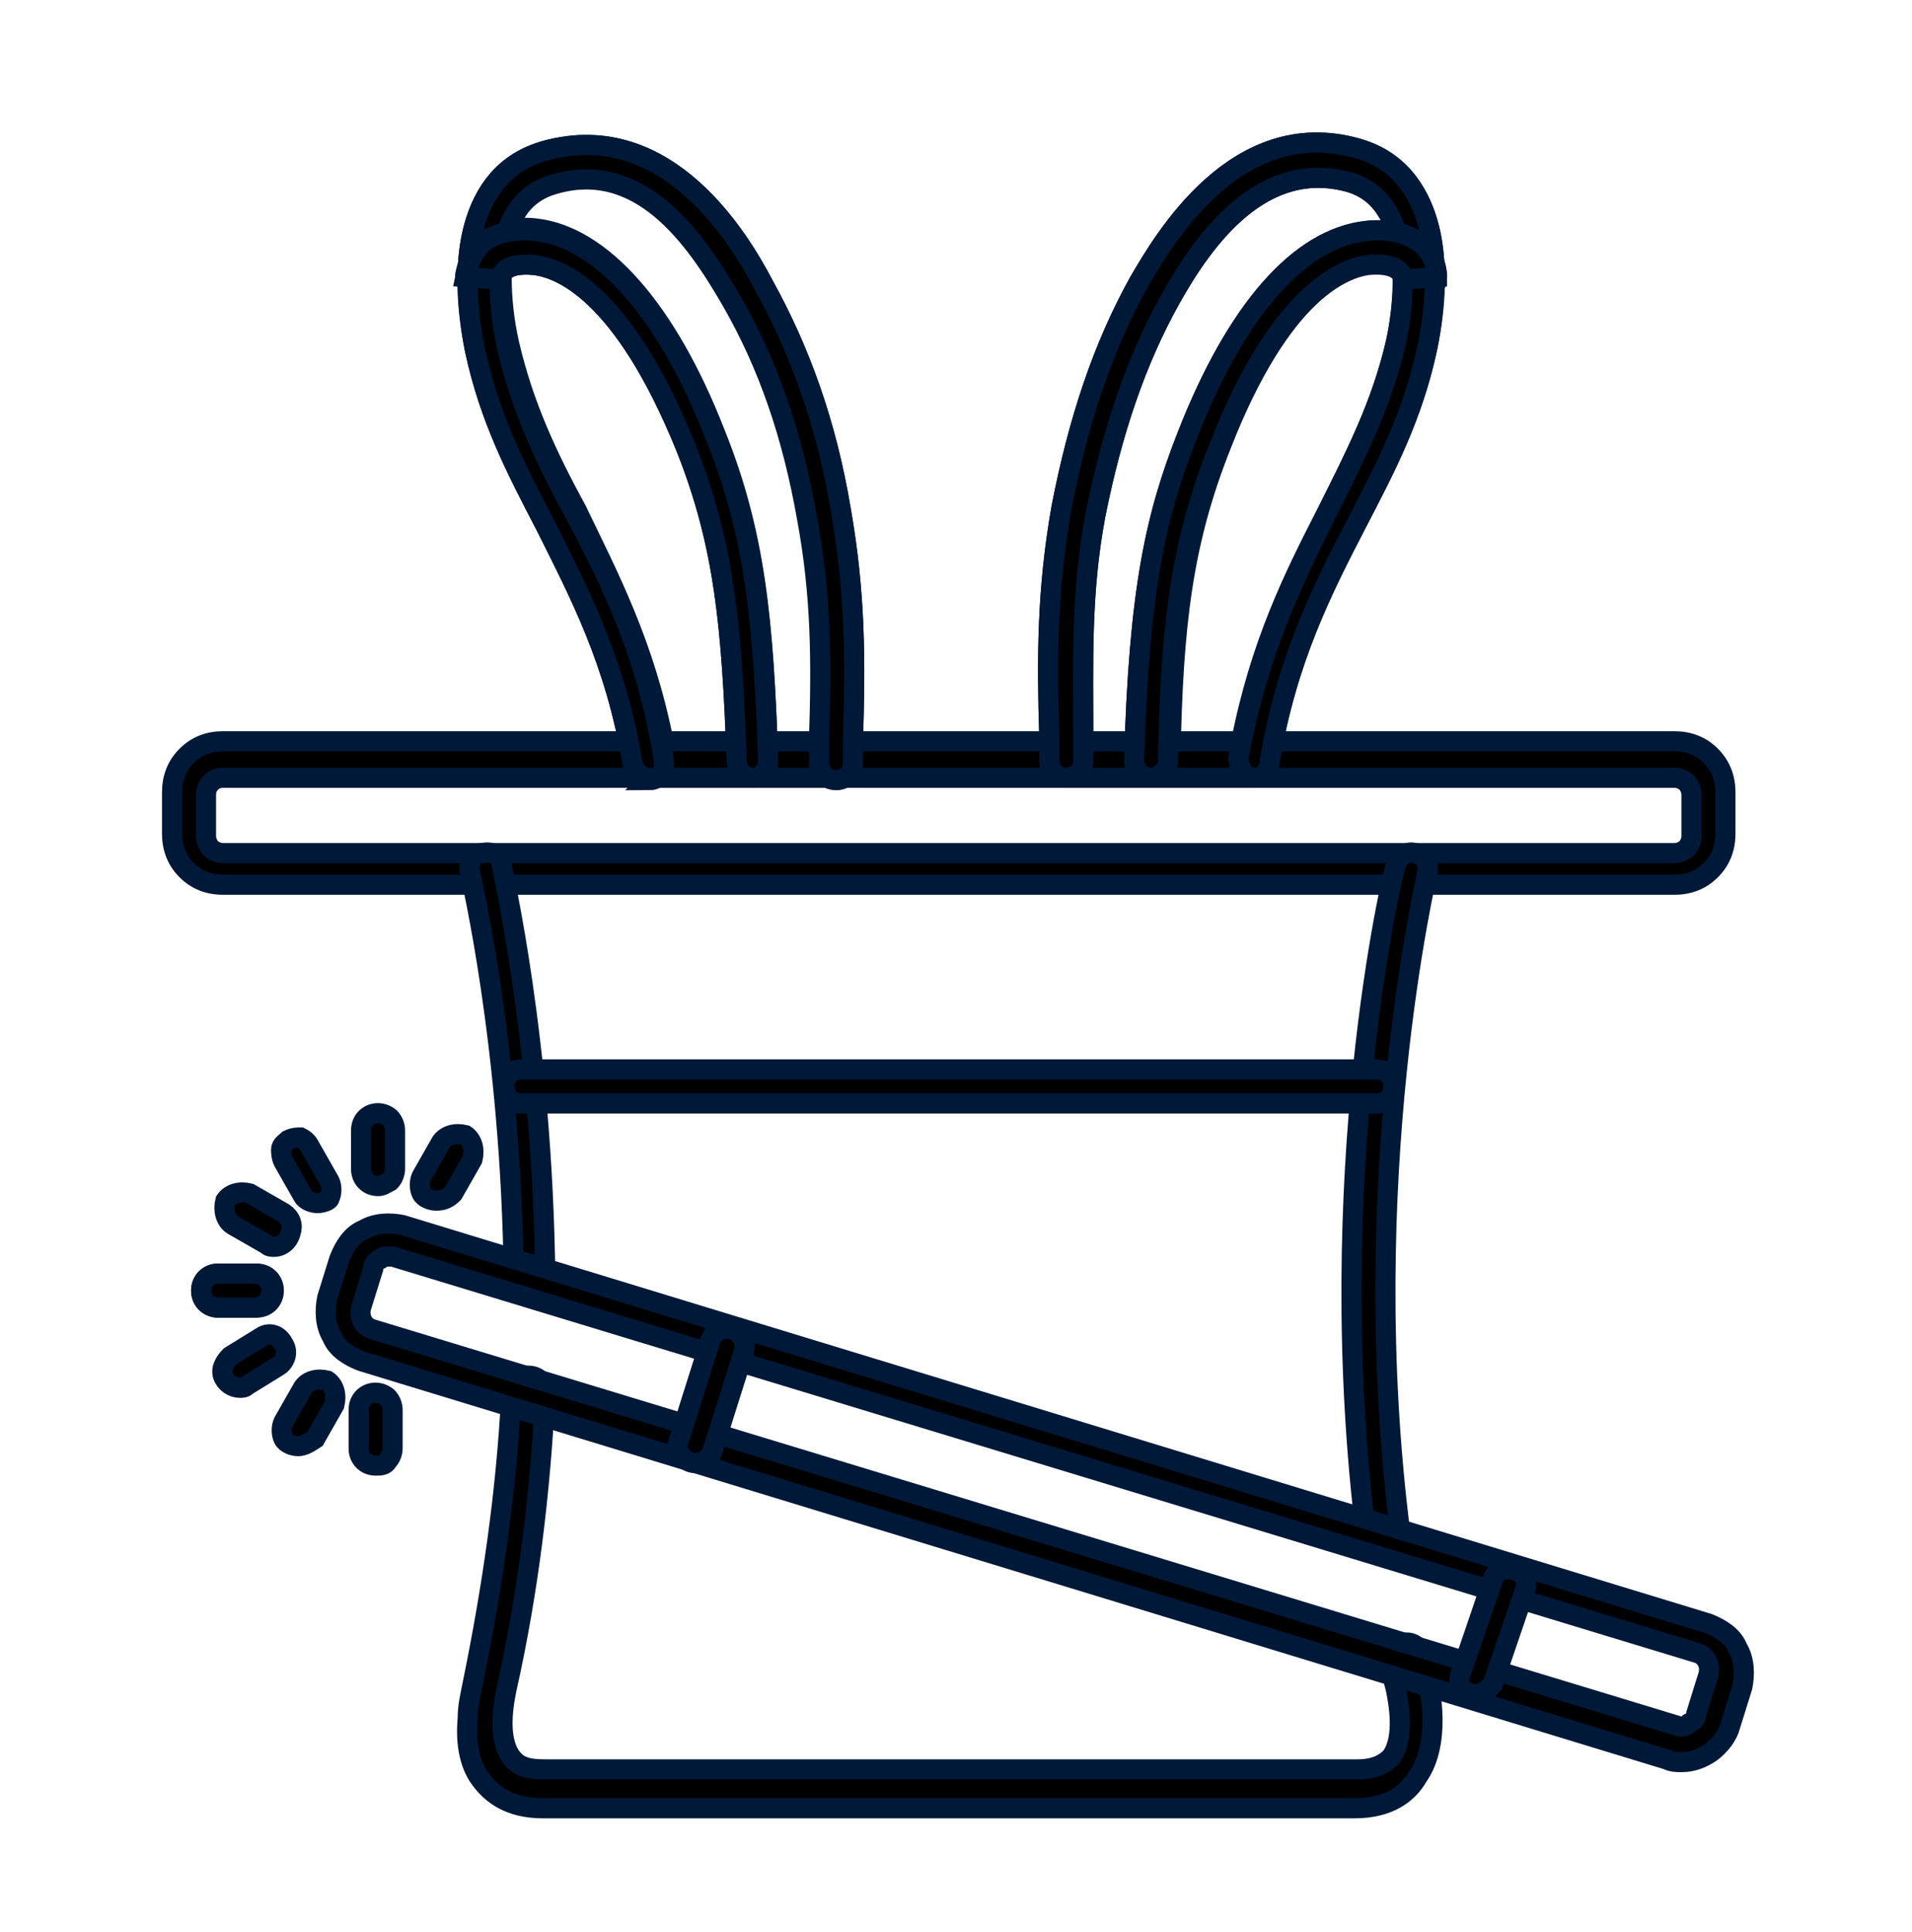 <svg width="95" height="96" viewBox="0 0 95 96" fill="none" xmlns="http://www.w3.org/2000/svg">
<path d="M41.66 38.642H32.269C31.907 38.642 31.546 38.4 31.426 37.917C30.583 32.845 28.777 29.464 27.091 26.083C25.646 23.306 24.322 20.77 23.599 17.389C23.359 16.181 23.238 14.974 23.238 13.766C23.238 10.385 24.683 8.211 27.091 7.487C33.232 5.796 36.844 12.075 37.928 14.128C39.734 17.389 41.058 21.011 41.781 25.358C42.503 29.464 42.503 32.845 42.383 36.709V37.917C42.503 38.279 42.142 38.642 41.66 38.642ZM32.991 36.951H40.818V36.589C40.938 32.845 40.938 29.464 40.215 25.6C39.493 21.494 38.289 17.992 36.483 14.853C34.677 11.713 31.907 7.728 27.573 9.057C25.887 9.54 24.924 11.109 24.924 13.766C24.924 14.853 25.044 15.94 25.285 17.026C26.008 20.166 27.212 22.702 28.657 25.358C30.222 28.619 32.028 32 32.991 36.951Z" fill="black" stroke="#001939" stroke-miterlimit="10"/>
<path d="M37.446 38.642C36.964 38.642 36.603 38.279 36.603 37.796C36.362 31.155 36.001 27.049 34.074 22.219C30.944 14.491 27.813 13.283 26.488 13.162C25.044 13.041 24.923 13.645 24.803 13.887C24.683 14.37 24.321 14.611 23.96 14.611C23.478 14.611 23.238 14.249 23.117 13.766V13.645C23.238 13.041 23.478 12.438 24.08 11.955C24.683 11.472 25.646 11.23 26.609 11.351C29.86 11.713 33.111 15.336 35.519 21.494C37.566 26.566 37.927 30.913 38.168 37.675C38.168 37.917 38.047 38.158 37.927 38.279C37.927 38.521 37.686 38.642 37.446 38.642Z" fill="black" stroke="#001939" stroke-miterlimit="10"/>
<path d="M62.37 38.642H52.979C52.497 38.642 52.136 38.279 52.136 37.796V36.589C52.016 32.724 52.016 29.343 52.738 25.238C53.581 20.89 54.785 17.268 56.591 14.008C57.795 11.955 61.407 5.675 67.427 7.366C69.835 8.091 71.28 10.264 71.28 13.645C71.28 14.853 71.16 16.06 70.919 17.268C70.197 20.649 68.872 23.185 67.427 25.962C65.742 29.223 63.936 32.724 63.093 37.796C63.093 38.279 62.732 38.642 62.37 38.642ZM53.822 36.951H61.648C62.611 32 64.297 28.619 65.983 25.358C67.307 22.702 68.631 20.166 69.354 17.026C69.595 15.94 69.715 14.853 69.715 13.766C69.715 11.109 68.752 9.54 67.066 9.057C62.732 7.849 59.842 11.834 58.156 14.853C56.471 17.872 55.266 21.374 54.424 25.6C53.701 29.464 53.822 32.845 53.822 36.589V36.951Z" fill="black" stroke="#001939" stroke-miterlimit="10"/>
<path d="M57.192 38.642C56.952 38.642 56.711 38.521 56.59 38.4C56.47 38.279 56.35 38.038 56.35 37.796C56.59 29.223 57.433 25.6 58.998 21.615C61.407 15.457 64.537 11.834 67.909 11.472C68.992 11.351 69.835 11.592 70.437 12.075C70.919 12.438 71.28 13.041 71.4 13.645V13.766C71.4 14.249 71.039 14.611 70.678 14.611C70.196 14.611 69.835 14.37 69.835 13.887V13.766C69.835 13.524 69.594 12.921 68.149 13.041C66.945 13.162 63.694 14.37 60.684 22.098C58.758 26.928 58.276 31.034 58.156 37.675C58.035 38.279 57.674 38.642 57.192 38.642Z" fill="black" stroke="#001939" stroke-miterlimit="10"/>
<path d="M83.2 43.955H11.077C10.355 43.955 9.753 43.713 9.271 43.23C8.79 42.747 8.549 42.143 8.549 41.419V39.366C8.549 38.642 8.79 38.038 9.271 37.555C9.753 37.072 10.355 36.83 11.077 36.83H83.2C83.923 36.83 84.525 37.072 85.006 37.555C85.488 38.038 85.729 38.642 85.729 39.366V41.419C85.729 42.143 85.488 42.747 85.006 43.23C84.525 43.713 83.923 43.955 83.2 43.955ZM11.077 38.642C10.596 38.642 10.235 39.004 10.235 39.487V41.54C10.235 41.781 10.355 42.023 10.475 42.143C10.596 42.264 10.836 42.385 11.077 42.385H83.2C83.441 42.385 83.682 42.264 83.802 42.143C83.923 42.023 84.043 41.781 84.043 41.54V39.487C84.043 39.245 83.923 39.004 83.802 38.883C83.682 38.762 83.441 38.642 83.2 38.642H11.077Z" fill="black" stroke="#001939" stroke-miterlimit="10"/>
<path d="M68.751 77.283C68.269 77.283 67.908 76.921 67.908 76.558C65.62 58.445 69.232 43.109 69.353 42.989C69.473 42.506 69.955 42.264 70.316 42.385C70.798 42.506 71.038 42.989 70.918 43.351C70.918 43.472 67.306 58.566 69.594 76.317C69.714 76.8 69.353 77.283 68.751 77.283C68.831 77.283 68.831 77.283 68.751 77.283Z" fill="black"/>
<path d="M68.751 77.283C68.269 77.283 67.908 76.921 67.908 76.558C65.62 58.445 69.232 43.109 69.353 42.989C69.473 42.506 69.955 42.264 70.316 42.385C70.798 42.506 71.038 42.989 70.918 43.351C70.918 43.472 67.306 58.566 69.594 76.317C69.714 76.8 69.353 77.283 68.751 77.283ZM68.751 77.283C68.831 77.283 68.831 77.283 68.751 77.283Z" stroke="#001939" stroke-miterlimit="10"/>
<path d="M67.308 89.841H26.972C25.286 89.841 24.443 89.117 23.962 88.513C23.36 87.789 23.119 86.702 23.239 85.374C23.239 84.77 23.36 84.287 23.48 83.683C24.443 78.974 25.166 74.143 25.406 69.192C25.406 68.951 25.527 68.709 25.647 68.589C25.768 68.468 26.008 68.347 26.249 68.347C26.731 68.347 27.092 68.709 27.092 69.192C26.851 74.143 26.249 79.094 25.166 83.924C25.045 84.528 24.684 86.34 25.406 87.306C25.768 87.789 26.249 87.909 27.092 87.909H67.428C68.271 87.909 68.752 87.668 69.114 87.306C69.836 86.34 69.475 84.528 69.354 83.924C69.234 83.442 69.114 83.079 69.114 82.596C69.114 82.355 69.114 82.113 69.234 81.993C69.354 81.751 69.595 81.63 69.716 81.63C70.197 81.509 70.558 81.872 70.679 82.234C70.799 82.596 70.799 83.079 70.92 83.442C71.04 83.804 71.642 86.581 70.438 88.272C69.957 89.117 68.993 89.841 67.308 89.841Z" fill="black" stroke="#001939" stroke-miterlimit="10"/>
<path d="M26.369 64.362C25.887 64.362 25.526 64 25.526 63.517C25.406 51.925 23.359 43.472 23.359 43.351C23.238 42.868 23.479 42.385 23.961 42.385C24.442 42.264 24.924 42.506 24.924 42.989C24.924 43.109 26.971 51.683 27.091 63.517C27.091 63.758 26.971 64 26.851 64.121C26.73 64.242 26.61 64.362 26.369 64.362Z" fill="black" stroke="#001939" stroke-miterlimit="10"/>
<path d="M32.268 38.642C31.907 38.642 31.545 38.4 31.425 37.917C30.582 32.845 28.776 29.464 27.09 26.083C25.645 23.306 24.321 20.77 23.599 17.389C22.756 13.283 23.117 8.574 27.09 7.487C33.231 5.796 36.843 12.075 37.927 14.128C39.733 17.389 41.057 21.011 41.78 25.358C42.502 29.464 42.502 32.845 42.382 36.709V37.917C42.382 38.4 42.021 38.762 41.539 38.762C41.298 38.762 41.057 38.642 40.937 38.521C40.817 38.4 40.696 38.158 40.696 37.917V36.709C40.817 32.966 40.817 29.585 40.094 25.721C39.372 21.615 38.168 18.113 36.362 14.974C34.556 11.834 31.786 7.849 27.452 9.177C23.84 10.264 24.923 15.94 25.164 17.147C25.886 20.287 27.09 22.823 28.535 25.479C30.341 28.86 32.147 32.483 32.99 37.796C32.99 38.038 32.99 38.279 32.87 38.4C32.749 38.642 32.509 38.762 32.268 38.762C32.388 38.642 32.268 38.642 32.268 38.642Z" fill="black" stroke="#001939" stroke-miterlimit="10"/>
<path d="M37.446 38.642C36.964 38.642 36.603 38.279 36.603 37.796C36.362 31.155 36.001 27.049 34.074 22.219C30.944 14.491 27.813 13.283 26.488 13.162C25.044 13.041 24.923 13.645 24.803 13.887L23.117 13.766C23.238 13.162 23.478 12.559 23.96 12.075C24.562 11.592 25.525 11.351 26.609 11.472C29.86 11.834 33.111 15.457 35.519 21.615C37.566 26.687 37.927 31.034 38.168 37.796C38.168 38.038 38.047 38.279 37.927 38.4C37.927 38.521 37.686 38.642 37.446 38.642Z" fill="black" stroke="#001939" stroke-miterlimit="10"/>
<path d="M62.37 38.642C62.13 38.642 61.889 38.521 61.768 38.4C61.648 38.158 61.528 37.917 61.528 37.675C62.491 32.362 64.297 28.74 65.983 25.358C67.307 22.702 68.631 20.166 69.354 17.026C69.595 15.94 70.678 10.143 67.066 9.057C62.732 7.849 59.842 11.834 58.156 14.853C56.471 17.872 55.266 21.374 54.424 25.6C53.701 29.464 53.822 32.845 53.822 36.589V37.796C53.822 38.038 53.701 38.279 53.581 38.4C53.46 38.521 53.219 38.642 52.979 38.642C52.497 38.642 52.136 38.279 52.136 37.796V36.589C52.016 32.724 52.016 29.343 52.738 25.238C53.581 20.89 54.785 17.268 56.591 14.008C57.795 11.955 61.407 5.675 67.427 7.366C71.401 8.453 71.762 13.283 70.919 17.268C70.197 20.649 68.872 23.185 67.427 25.962C65.742 29.223 63.936 32.724 63.093 37.796C63.093 38.279 62.732 38.642 62.37 38.642Z" fill="black" stroke="#001939" stroke-miterlimit="10"/>
<path d="M57.192 38.642C56.952 38.642 56.711 38.521 56.59 38.4C56.47 38.279 56.35 38.038 56.35 37.796C56.59 29.223 57.433 25.6 58.998 21.615C61.407 15.457 64.537 11.834 67.909 11.472C68.992 11.351 69.955 11.592 70.558 12.075C71.039 12.438 71.4 13.041 71.4 13.766L69.715 13.887C69.715 13.645 69.474 13.041 68.029 13.162C66.825 13.283 63.574 14.491 60.564 22.219C58.637 27.049 58.156 31.155 58.035 37.796C58.035 38.279 57.554 38.642 57.192 38.642Z" fill="black" stroke="#001939" stroke-miterlimit="10"/>
<path d="M68.391 54.823H25.888C25.406 54.823 25.045 54.46 25.045 53.977C25.045 53.494 25.406 53.132 25.888 53.132H68.391C68.873 53.132 69.234 53.494 69.234 53.977C69.234 54.46 68.873 54.823 68.391 54.823Z" fill="black" stroke="#001939" stroke-miterlimit="10"/>
<path d="M83.562 87.547C83.322 87.547 83.081 87.547 82.84 87.426L17.941 67.623C17.339 67.381 16.737 67.019 16.496 66.415C16.135 65.811 16.135 65.087 16.256 64.483L16.858 62.551C17.098 61.947 17.46 61.343 18.062 61.102C18.664 60.74 19.386 60.74 19.988 60.86L84.887 80.664C85.489 80.906 86.091 81.268 86.332 81.872C86.693 82.475 86.693 83.2 86.573 83.804L85.97 85.736C85.85 86.219 85.489 86.702 85.007 87.064C84.646 87.306 84.164 87.547 83.562 87.547ZM19.266 62.43C19.145 62.43 19.025 62.43 18.904 62.551C18.664 62.672 18.543 62.792 18.543 63.034L17.941 64.966C17.821 65.449 18.062 65.932 18.543 66.053L83.322 85.736C83.562 85.857 83.803 85.736 83.924 85.615C84.164 85.494 84.285 85.374 84.285 85.132L84.887 83.2C85.007 82.717 84.766 82.234 84.285 82.113L19.507 62.43H19.266Z" fill="black" stroke="#001939" stroke-miterlimit="10"/>
<path d="M34.557 72.694C34.316 72.694 34.075 72.574 33.834 72.332C33.714 72.091 33.593 71.849 33.714 71.608L35.279 66.657C35.4 66.174 35.881 65.932 36.363 66.053C36.844 66.174 37.085 66.657 36.965 67.14L35.4 72.091C35.279 72.453 34.918 72.694 34.557 72.694Z" fill="black" stroke="#001939" stroke-miterlimit="10"/>
<path d="M10.837 64.966C10.355 64.966 9.994 64.604 9.994 64.121C9.994 63.638 10.355 63.276 10.837 63.276H12.764C13.245 63.276 13.606 63.638 13.606 64.121C13.606 64.604 13.245 64.966 12.764 64.966H10.837Z" fill="black" stroke="#001939" stroke-miterlimit="10"/>
<path d="M21.672 59.653C21.431 59.653 21.07 59.532 20.95 59.291C20.829 59.049 20.829 58.687 20.95 58.445L21.913 56.755C22.154 56.392 22.635 56.272 23.117 56.392C23.478 56.634 23.599 57.117 23.478 57.6L22.515 59.291C22.274 59.532 22.033 59.653 21.672 59.653Z" fill="black" stroke="#001939" stroke-miterlimit="10"/>
<path d="M18.784 58.928C18.303 58.928 17.941 58.566 17.941 58.083V56.151C17.941 55.668 18.303 55.306 18.784 55.306C19.025 55.306 19.266 55.426 19.386 55.547C19.507 55.668 19.627 55.909 19.627 56.151V58.083C19.627 58.325 19.507 58.566 19.386 58.687C19.145 58.807 19.025 58.928 18.784 58.928Z" fill="black" stroke="#001939" stroke-miterlimit="10"/>
<path d="M15.773 59.774C15.532 59.774 15.171 59.653 15.05 59.411L14.087 57.721C13.967 57.479 13.967 57.238 13.967 57.117C13.967 56.875 14.208 56.755 14.328 56.634C14.569 56.513 14.81 56.513 14.93 56.513C15.171 56.634 15.291 56.755 15.412 56.996L16.375 58.687C16.495 58.928 16.495 59.291 16.375 59.532C16.375 59.653 16.014 59.774 15.773 59.774Z" fill="black" stroke="#001939" stroke-miterlimit="10"/>
<path d="M13.606 61.947C13.485 61.947 13.365 61.947 13.244 61.826L11.559 60.86C11.197 60.619 11.077 60.136 11.197 59.653C11.438 59.291 11.92 59.17 12.402 59.291L14.087 60.257C14.448 60.498 14.569 60.86 14.448 61.223C14.328 61.706 13.967 61.947 13.606 61.947Z" fill="black" stroke="#001939" stroke-miterlimit="10"/>
<path d="M10.837 64.966C10.355 64.966 9.994 64.604 9.994 64.121C9.994 63.638 10.355 63.276 10.837 63.276H12.643C13.125 63.276 13.486 63.638 13.486 64.121C13.486 64.604 13.125 64.966 12.643 64.966H10.837Z" fill="black" stroke="#001939" stroke-miterlimit="10"/>
<path d="M11.92 68.951C11.559 68.951 11.197 68.709 11.077 68.347C10.957 67.985 11.197 67.623 11.438 67.381L13.003 66.415C13.365 66.174 13.846 66.294 14.087 66.777C14.328 67.14 14.207 67.623 13.846 67.864L12.281 68.83C12.161 68.951 12.04 68.951 11.92 68.951Z" fill="black" stroke="#001939" stroke-miterlimit="10"/>
<path d="M14.811 71.849C14.57 71.849 14.209 71.728 14.088 71.487C13.968 71.245 13.968 70.883 14.088 70.641L15.052 68.951C15.292 68.589 15.774 68.468 16.256 68.589C16.617 68.83 16.737 69.313 16.617 69.796L15.654 71.487C15.292 71.728 15.052 71.849 14.811 71.849Z" fill="black" stroke="#001939" stroke-miterlimit="10"/>
<path d="M18.663 72.815C18.181 72.815 17.82 72.453 17.82 71.97V70.038C17.82 69.555 18.181 69.192 18.663 69.192C18.904 69.192 19.145 69.313 19.265 69.434C19.386 69.555 19.506 69.796 19.506 70.038V71.97C19.506 72.211 19.386 72.453 19.265 72.574C19.145 72.815 18.904 72.815 18.663 72.815Z" fill="black" stroke="#001939" stroke-miterlimit="10"/>
<path d="M73.327 84.166H73.086C72.604 84.045 72.363 83.562 72.604 83.079L74.169 78.491C74.29 78.007 74.772 77.887 75.253 78.007C75.735 78.128 75.976 78.611 75.735 79.094L74.169 83.683C73.929 83.924 73.688 84.166 73.327 84.166Z" fill="black" stroke="#001939" stroke-miterlimit="10"/>
</svg>
